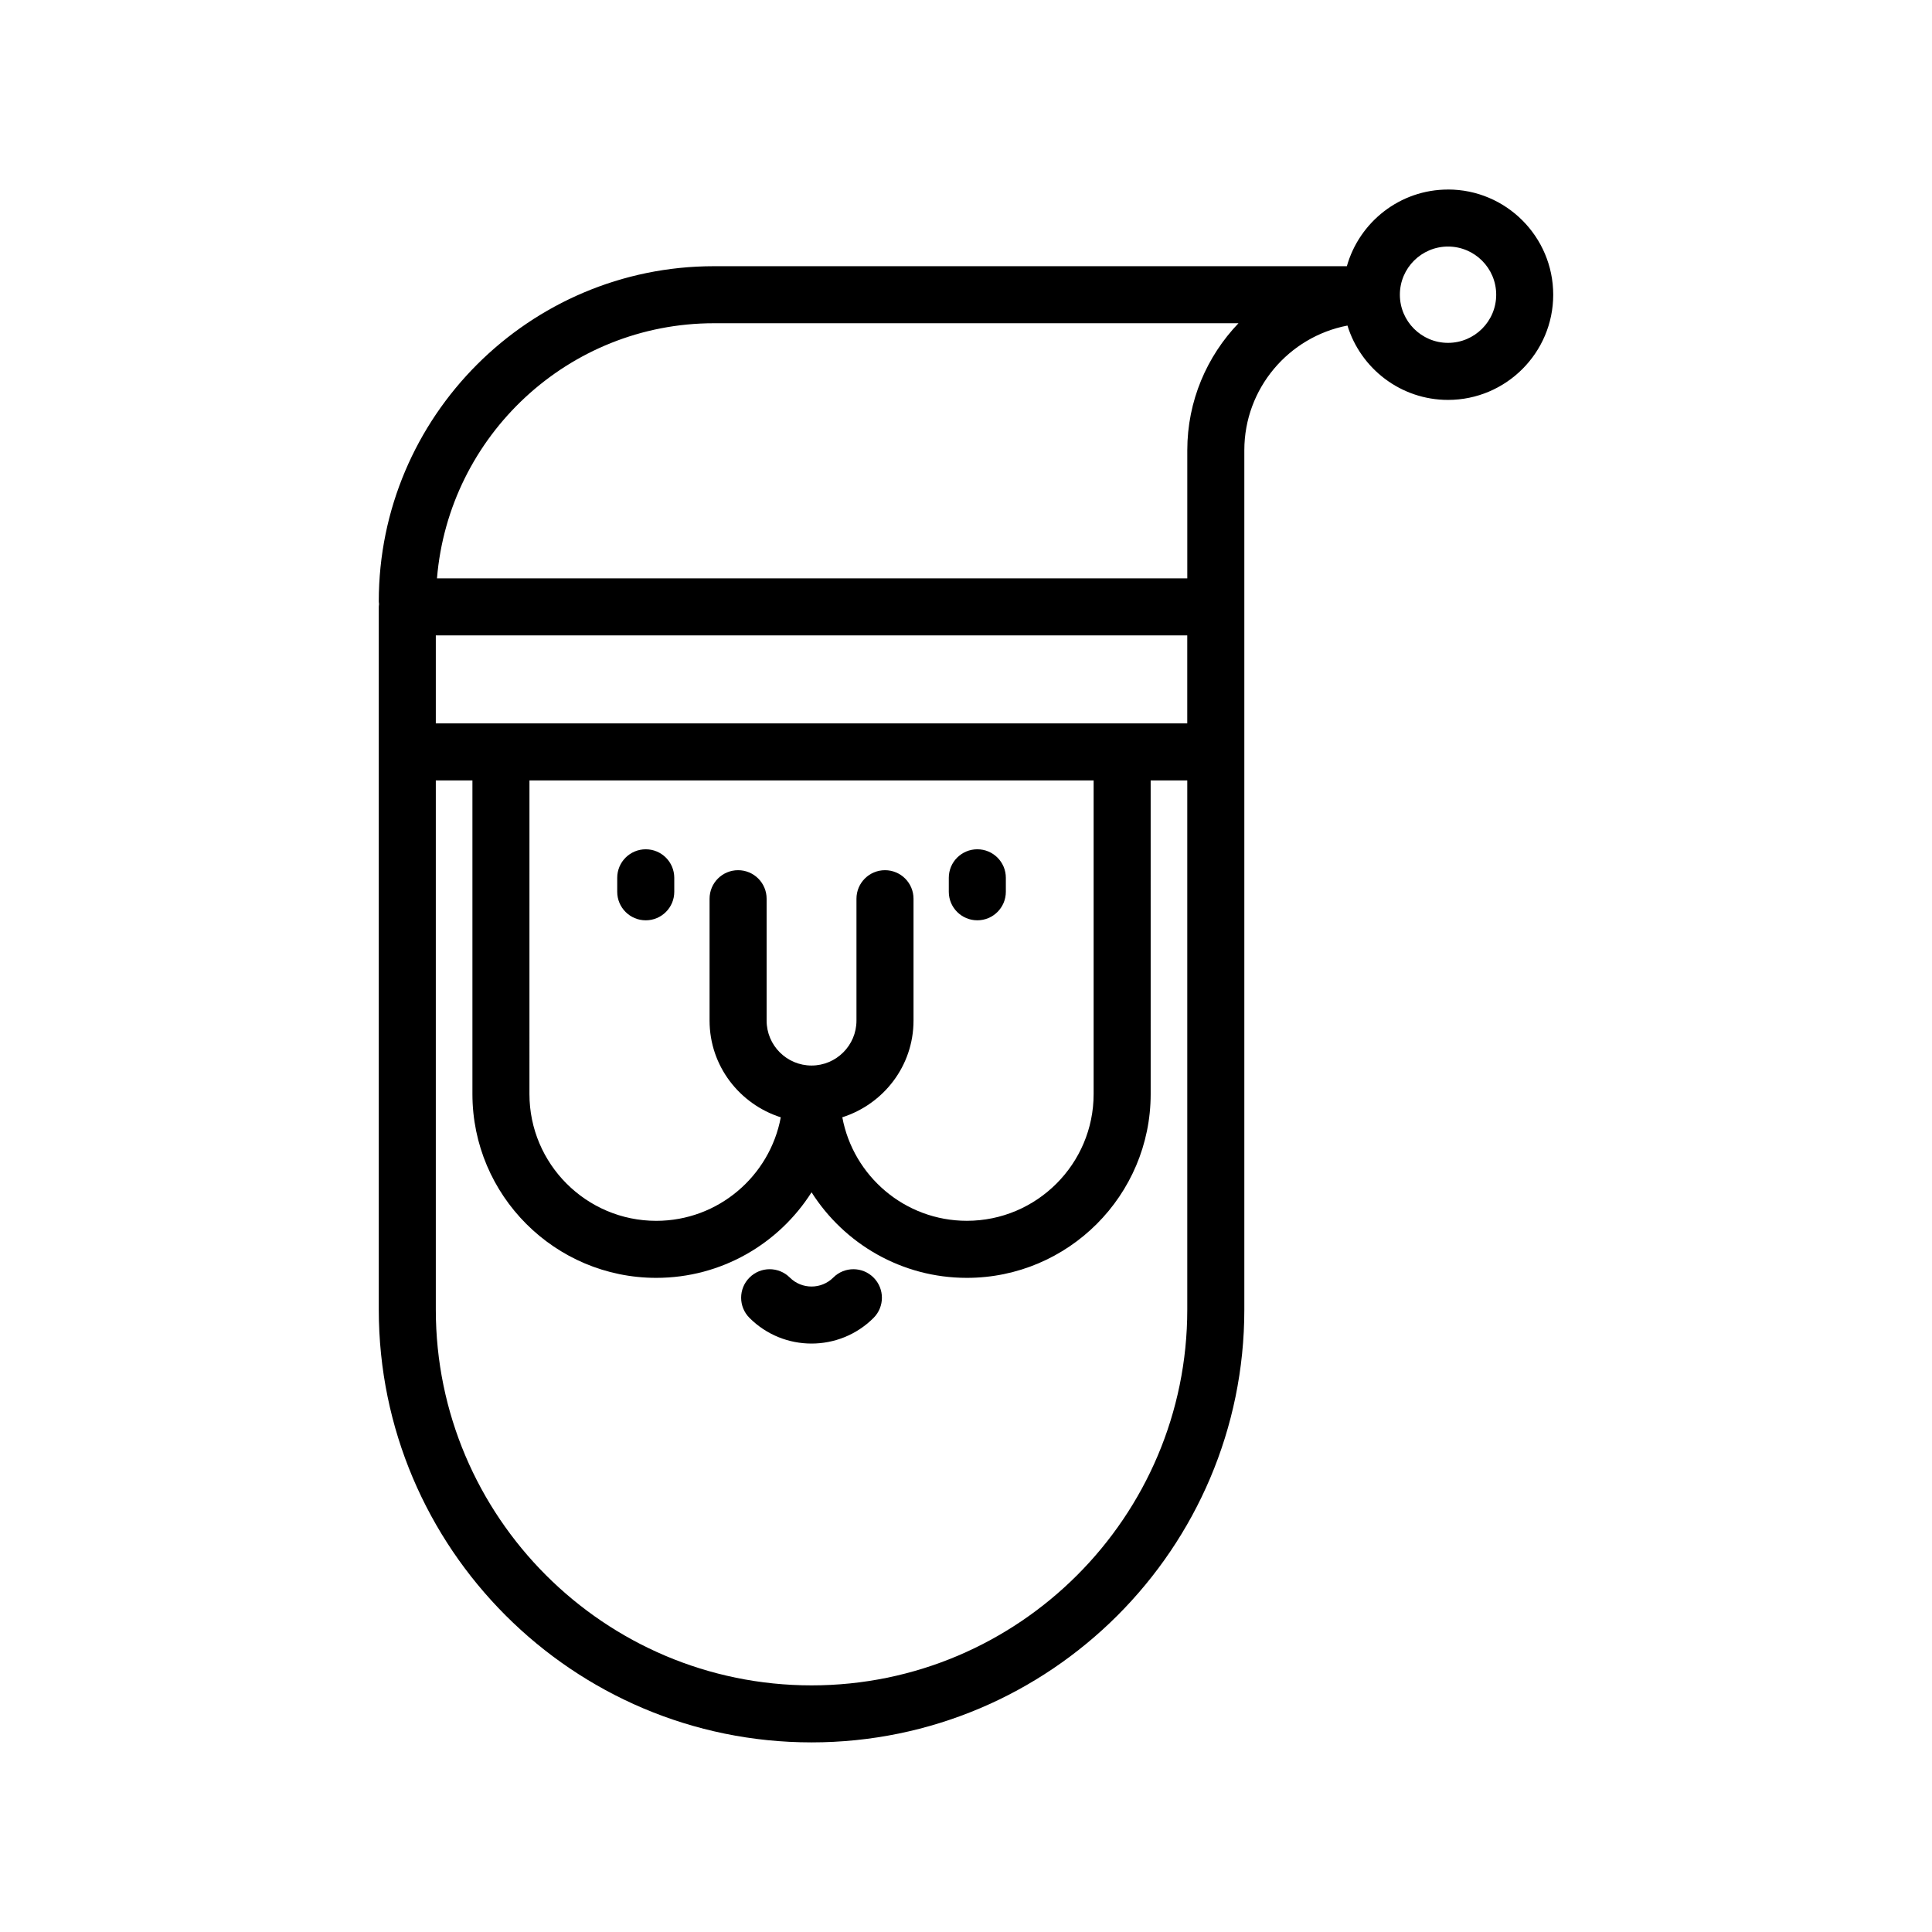 <?xml version="1.0" encoding="UTF-8"?>
<!-- The Best Svg Icon site in the world: iconSvg.co, Visit us! https://iconsvg.co -->
<svg fill="#000000" width="800px" height="800px" version="1.1" viewBox="144 144 512 512" xmlns="http://www.w3.org/2000/svg">
 <g>
  <path d="m315.13 369.07c-4.176 0-7.559 3.379-7.559 7.559v3.703c0 4.176 3.379 7.559 7.559 7.559 4.176 0 7.559-3.379 7.559-7.559v-3.703c-0.004-4.18-3.383-7.559-7.559-7.559z"/>
  <path d="m403 387.89c4.176 0 7.559-3.379 7.559-7.559v-3.703c0-4.176-3.379-7.559-7.559-7.559-4.176 0-7.559 3.379-7.559 7.559v3.703c0.004 4.18 3.387 7.559 7.559 7.559z"/>
  <path d="m364.82 482.57c-3.168 3.164-8.328 3.168-11.508 0-2.953-2.953-7.734-2.953-10.688 0-2.953 2.949-2.953 7.738 0 10.688 4.527 4.535 10.484 6.801 16.438 6.801s11.906-2.266 16.438-6.801c2.953-2.949 2.953-7.738 0-10.688-2.949-2.953-7.731-2.953-10.68 0z"/>
  <path d="m527.74 194.23c-12.746 0-23.504 8.613-26.809 20.32l-167.71-0.004c-48.984 0-88.84 39.852-88.84 88.836 0 0.246 0.051 0.48 0.07 0.719-0.023 0.242-0.07 0.473-0.07 0.719v186.24c0 63.238 51.449 114.69 114.69 114.69 63.242 0.004 114.69-51.438 114.69-114.68v-227.75c0-16.395 11.789-30.074 27.332-33.043 3.5 11.395 14.121 19.703 26.648 19.703 15.371 0 27.879-12.504 27.879-27.875-0.004-15.375-12.508-27.883-27.879-27.883zm-194.52 35.43h138.99c-8.383 8.762-13.566 20.609-13.566 33.664v33.945l-198.84 0.004c3.121-37.797 34.82-67.613 73.414-67.613zm45.312 144.95c-4.176 0-7.559 3.379-7.559 7.559v32.301c0 6.566-5.34 11.906-11.906 11.906s-11.906-5.34-11.906-11.906v-32.301c0-4.176-3.379-7.559-7.559-7.559-4.176 0-7.559 3.379-7.559 7.559v32.301c0 12.043 7.969 22.148 18.871 25.629-2.906 15.586-16.59 27.434-33.008 27.434-18.523 0-33.598-15.074-33.598-33.598l0.004-83.121h149.51v83.113c0 18.523-15.074 33.598-33.598 33.598-16.418 0-30.102-11.844-33.004-27.434 10.902-3.481 18.871-13.586 18.871-25.629v-32.301c-0.004-4.172-3.387-7.551-7.562-7.551zm62.852-38.91h-181.89v-23.316h199.14v23.316zm-82.312 254.94c-54.906 0-99.578-44.668-99.578-99.574v-140.25h9.703v83.113c0 26.863 21.852 48.715 48.715 48.715 17.297 0 32.512-9.059 41.156-22.676 8.645 13.617 23.859 22.676 41.156 22.676 26.863 0 48.715-21.852 48.715-48.715l-0.004-83.113h9.703v140.25c0.004 54.906-44.664 99.574-99.566 99.574zm168.67-355.78c-7.039 0-12.762-5.723-12.762-12.762s5.723-12.762 12.762-12.762c7.039 0 12.766 5.723 12.766 12.762 0.004 7.039-5.727 12.762-12.766 12.762z"/>
 </g>
</svg>